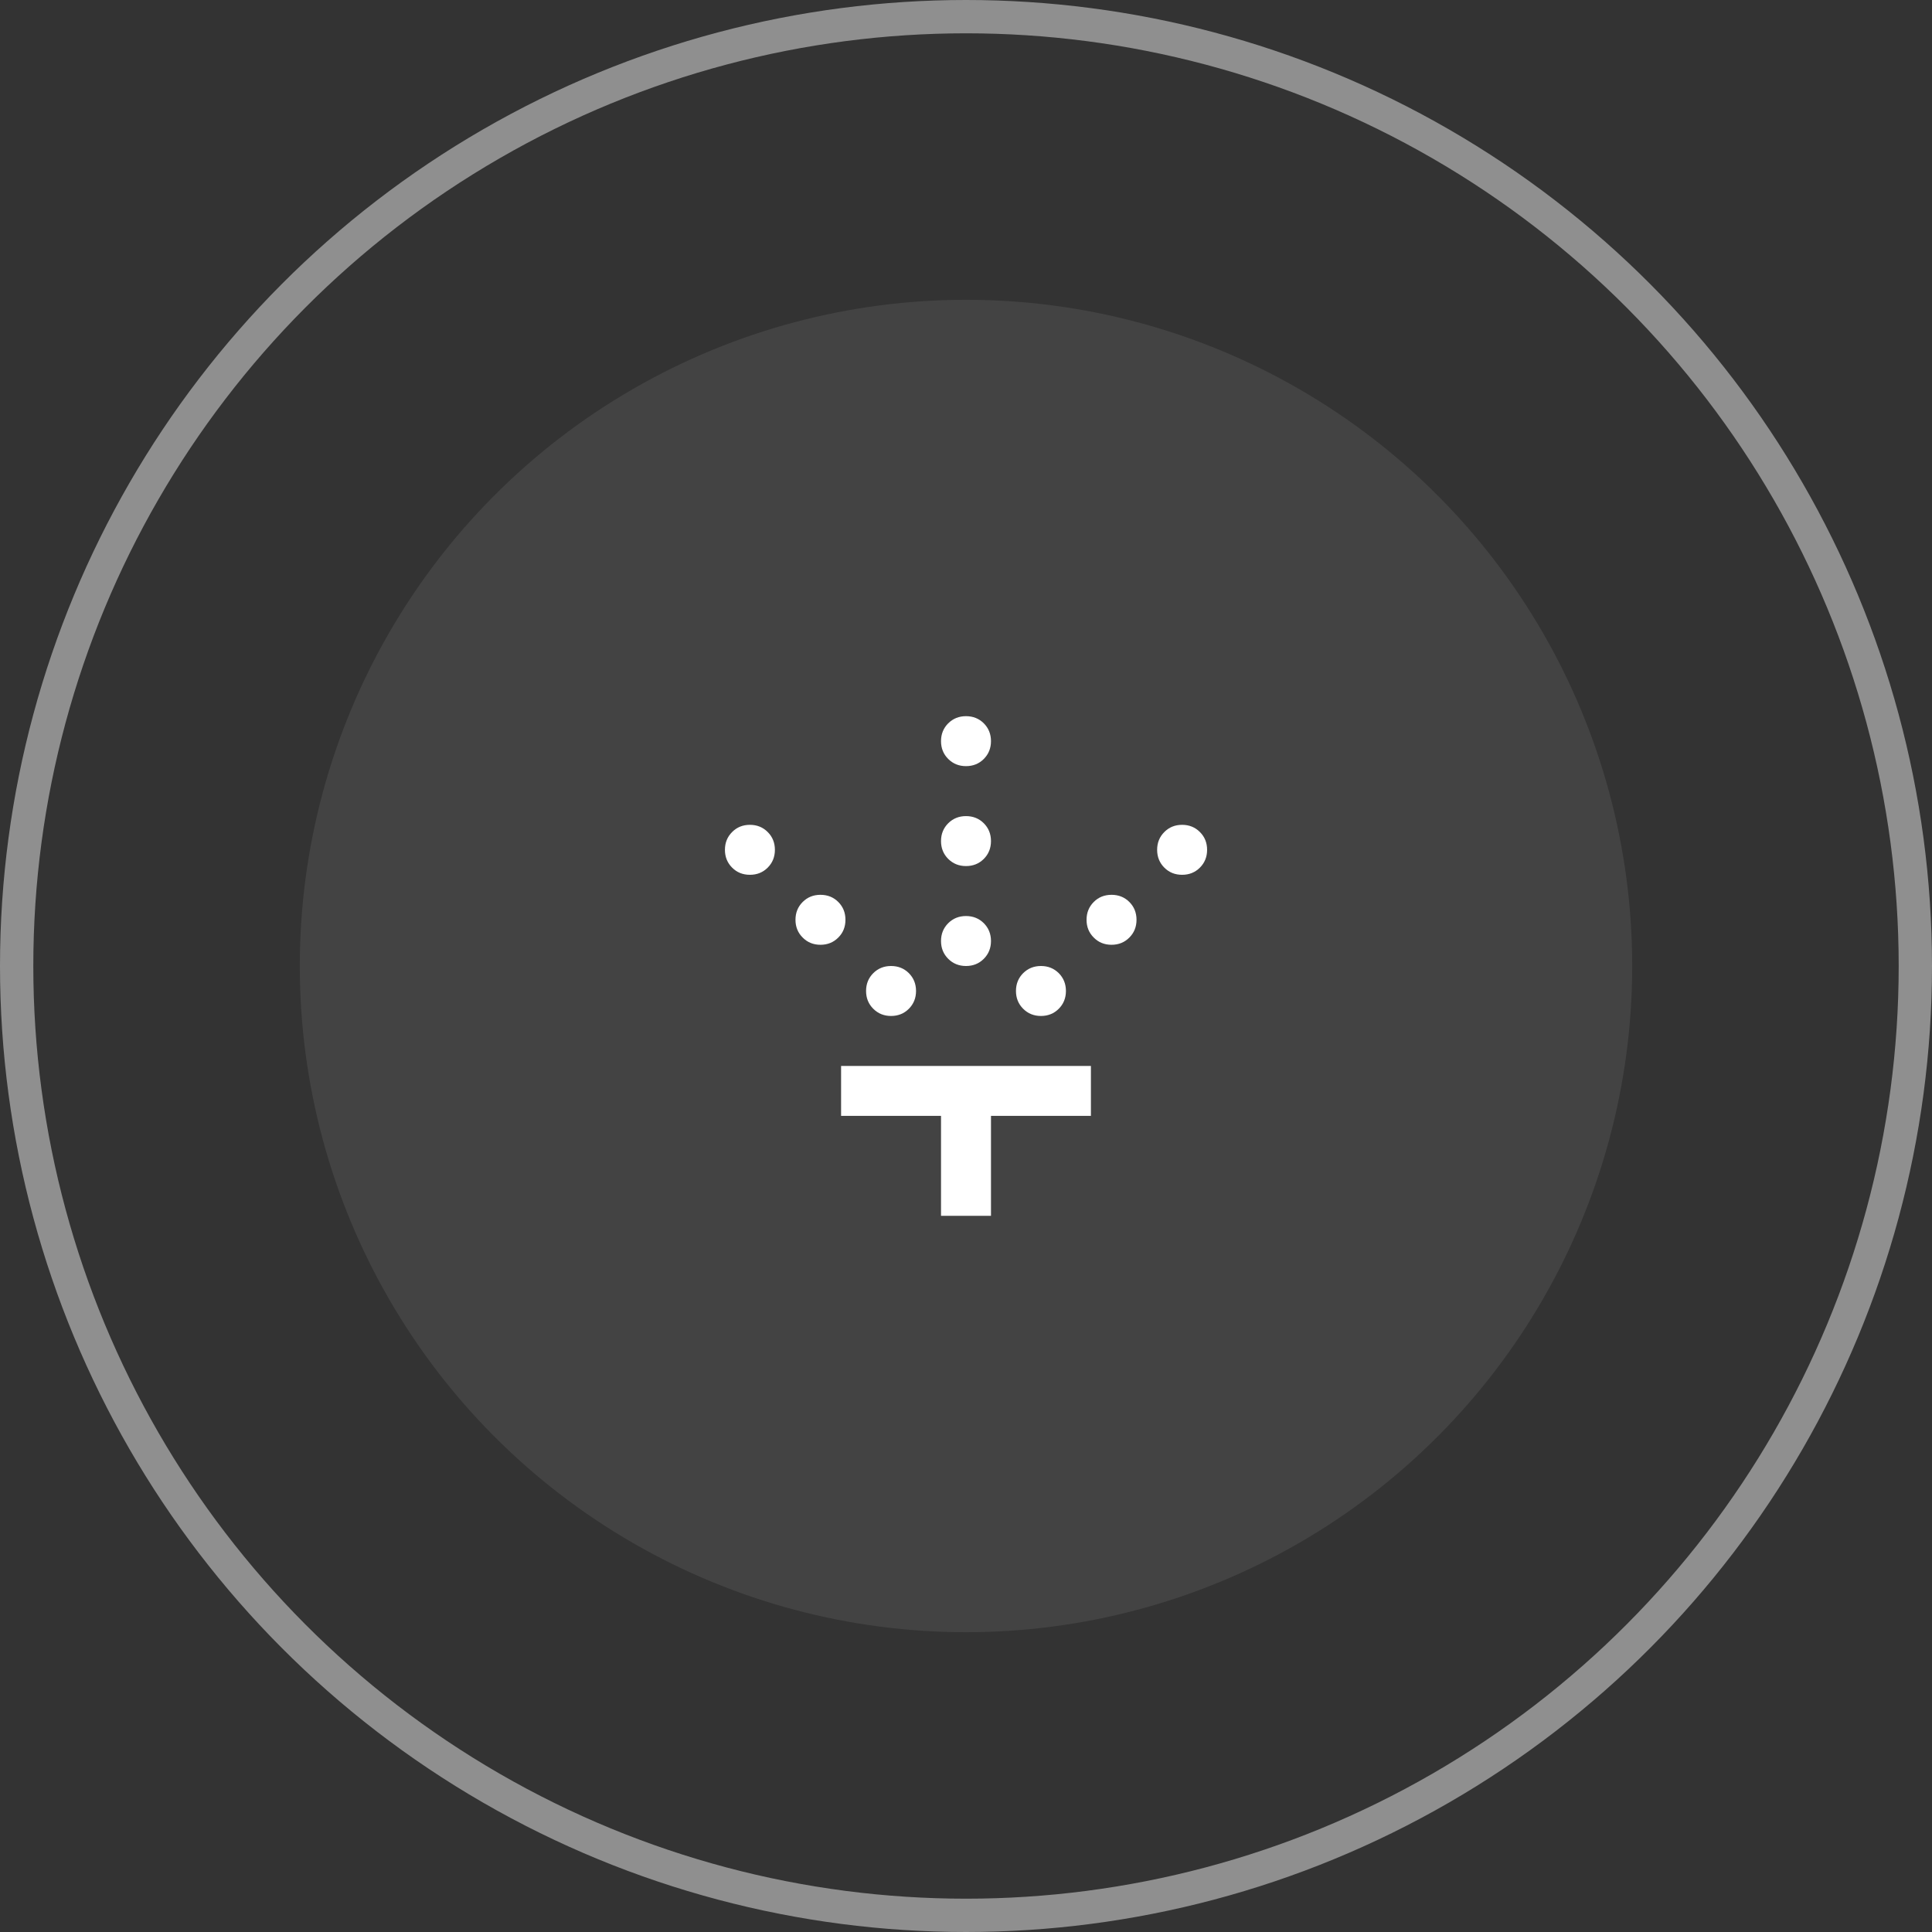 <svg width="58" height="58" viewBox="0 0 58 58" fill="none" xmlns="http://www.w3.org/2000/svg">
<rect x="0" y="0" width="58" height="58" fill="#333333" stroke="none"/>
<circle cx="29" cy="29" r="20" fill="white" fill-opacity="0.08"/>
<circle cx="29" cy="29" r="28.5" stroke="white" stroke-opacity="0.45"/>
<mask id="mask0_516_14056" style="mask-type:alpha" maskUnits="userSpaceOnUse" x="20" y="20" width="18" height="18">
<rect x="20" y="20" width="18" height="18" fill="#D9D9D9"/>
</mask>
<g mask="url(#mask0_516_14056)">
<path d="M29 29C28.788 29 28.61 28.928 28.466 28.784C28.322 28.64 28.25 28.462 28.25 28.25C28.25 28.038 28.322 27.859 28.466 27.715C28.61 27.572 28.788 27.5 29 27.5C29.213 27.5 29.391 27.572 29.535 27.715C29.678 27.859 29.75 28.038 29.75 28.25C29.75 28.462 29.678 28.64 29.535 28.784C29.391 28.928 29.213 29 29 29ZM29 26C28.788 26 28.61 25.928 28.466 25.785C28.322 25.641 28.25 25.462 28.25 25.25C28.25 25.038 28.322 24.859 28.466 24.715C28.61 24.572 28.788 24.5 29 24.5C29.213 24.5 29.391 24.572 29.535 24.715C29.678 24.859 29.75 25.038 29.75 25.25C29.75 25.462 29.678 25.641 29.535 25.785C29.391 25.928 29.213 26 29 26ZM29 23C28.788 23 28.61 22.928 28.466 22.784C28.322 22.64 28.25 22.462 28.25 22.25C28.25 22.038 28.322 21.859 28.466 21.715C28.61 21.572 28.788 21.5 29 21.5C29.213 21.5 29.391 21.572 29.535 21.715C29.678 21.859 29.75 22.038 29.75 22.25C29.75 22.462 29.678 22.64 29.535 22.784C29.391 22.928 29.213 23 29 23ZM31.25 30.5C31.038 30.5 30.86 30.428 30.716 30.284C30.572 30.14 30.5 29.962 30.5 29.75C30.5 29.538 30.572 29.359 30.716 29.215C30.86 29.072 31.038 29 31.25 29C31.463 29 31.641 29.072 31.785 29.215C31.928 29.359 32 29.538 32 29.75C32 29.962 31.928 30.14 31.785 30.284C31.641 30.428 31.463 30.5 31.25 30.5ZM33.369 28.363C33.156 28.363 32.978 28.291 32.835 28.146C32.691 28.003 32.619 27.825 32.619 27.613C32.619 27.4 32.691 27.222 32.835 27.078C32.978 26.934 33.156 26.863 33.369 26.863C33.581 26.863 33.76 26.934 33.904 27.078C34.047 27.222 34.119 27.4 34.119 27.613C34.119 27.825 34.047 28.003 33.904 28.146C33.76 28.291 33.581 28.363 33.369 28.363ZM35.488 26.262C35.275 26.262 35.097 26.191 34.954 26.047C34.81 25.903 34.738 25.725 34.738 25.512C34.738 25.3 34.81 25.122 34.954 24.978C35.097 24.834 35.275 24.762 35.488 24.762C35.7 24.762 35.878 24.834 36.022 24.978C36.166 25.122 36.238 25.3 36.238 25.512C36.238 25.725 36.166 25.903 36.022 26.047C35.878 26.191 35.7 26.262 35.488 26.262ZM26.75 30.5C26.538 30.5 26.36 30.428 26.216 30.284C26.072 30.14 26 29.962 26 29.75C26 29.538 26.072 29.359 26.216 29.215C26.36 29.072 26.538 29 26.75 29C26.963 29 27.141 29.072 27.285 29.215C27.428 29.359 27.5 29.538 27.5 29.75C27.5 29.962 27.428 30.14 27.285 30.284C27.141 30.428 26.963 30.5 26.75 30.5ZM24.631 28.363C24.419 28.363 24.241 28.291 24.097 28.146C23.953 28.003 23.881 27.825 23.881 27.613C23.881 27.4 23.953 27.222 24.097 27.078C24.241 26.934 24.419 26.863 24.631 26.863C24.844 26.863 25.022 26.934 25.166 27.078C25.31 27.222 25.381 27.4 25.381 27.613C25.381 27.825 25.31 28.003 25.166 28.146C25.022 28.291 24.844 28.363 24.631 28.363ZM22.513 26.262C22.3 26.262 22.122 26.191 21.979 26.047C21.835 25.903 21.763 25.725 21.763 25.512C21.763 25.3 21.835 25.122 21.979 24.978C22.122 24.834 22.3 24.762 22.513 24.762C22.725 24.762 22.903 24.834 23.047 24.978C23.191 25.122 23.263 25.3 23.263 25.512C23.263 25.725 23.191 25.903 23.047 26.047C22.903 26.191 22.725 26.262 22.513 26.262ZM28.25 36.5V33.5H25.25V32H32.75V33.5H29.75V36.5H28.25Z" fill="white"/>
</g>
</svg>
